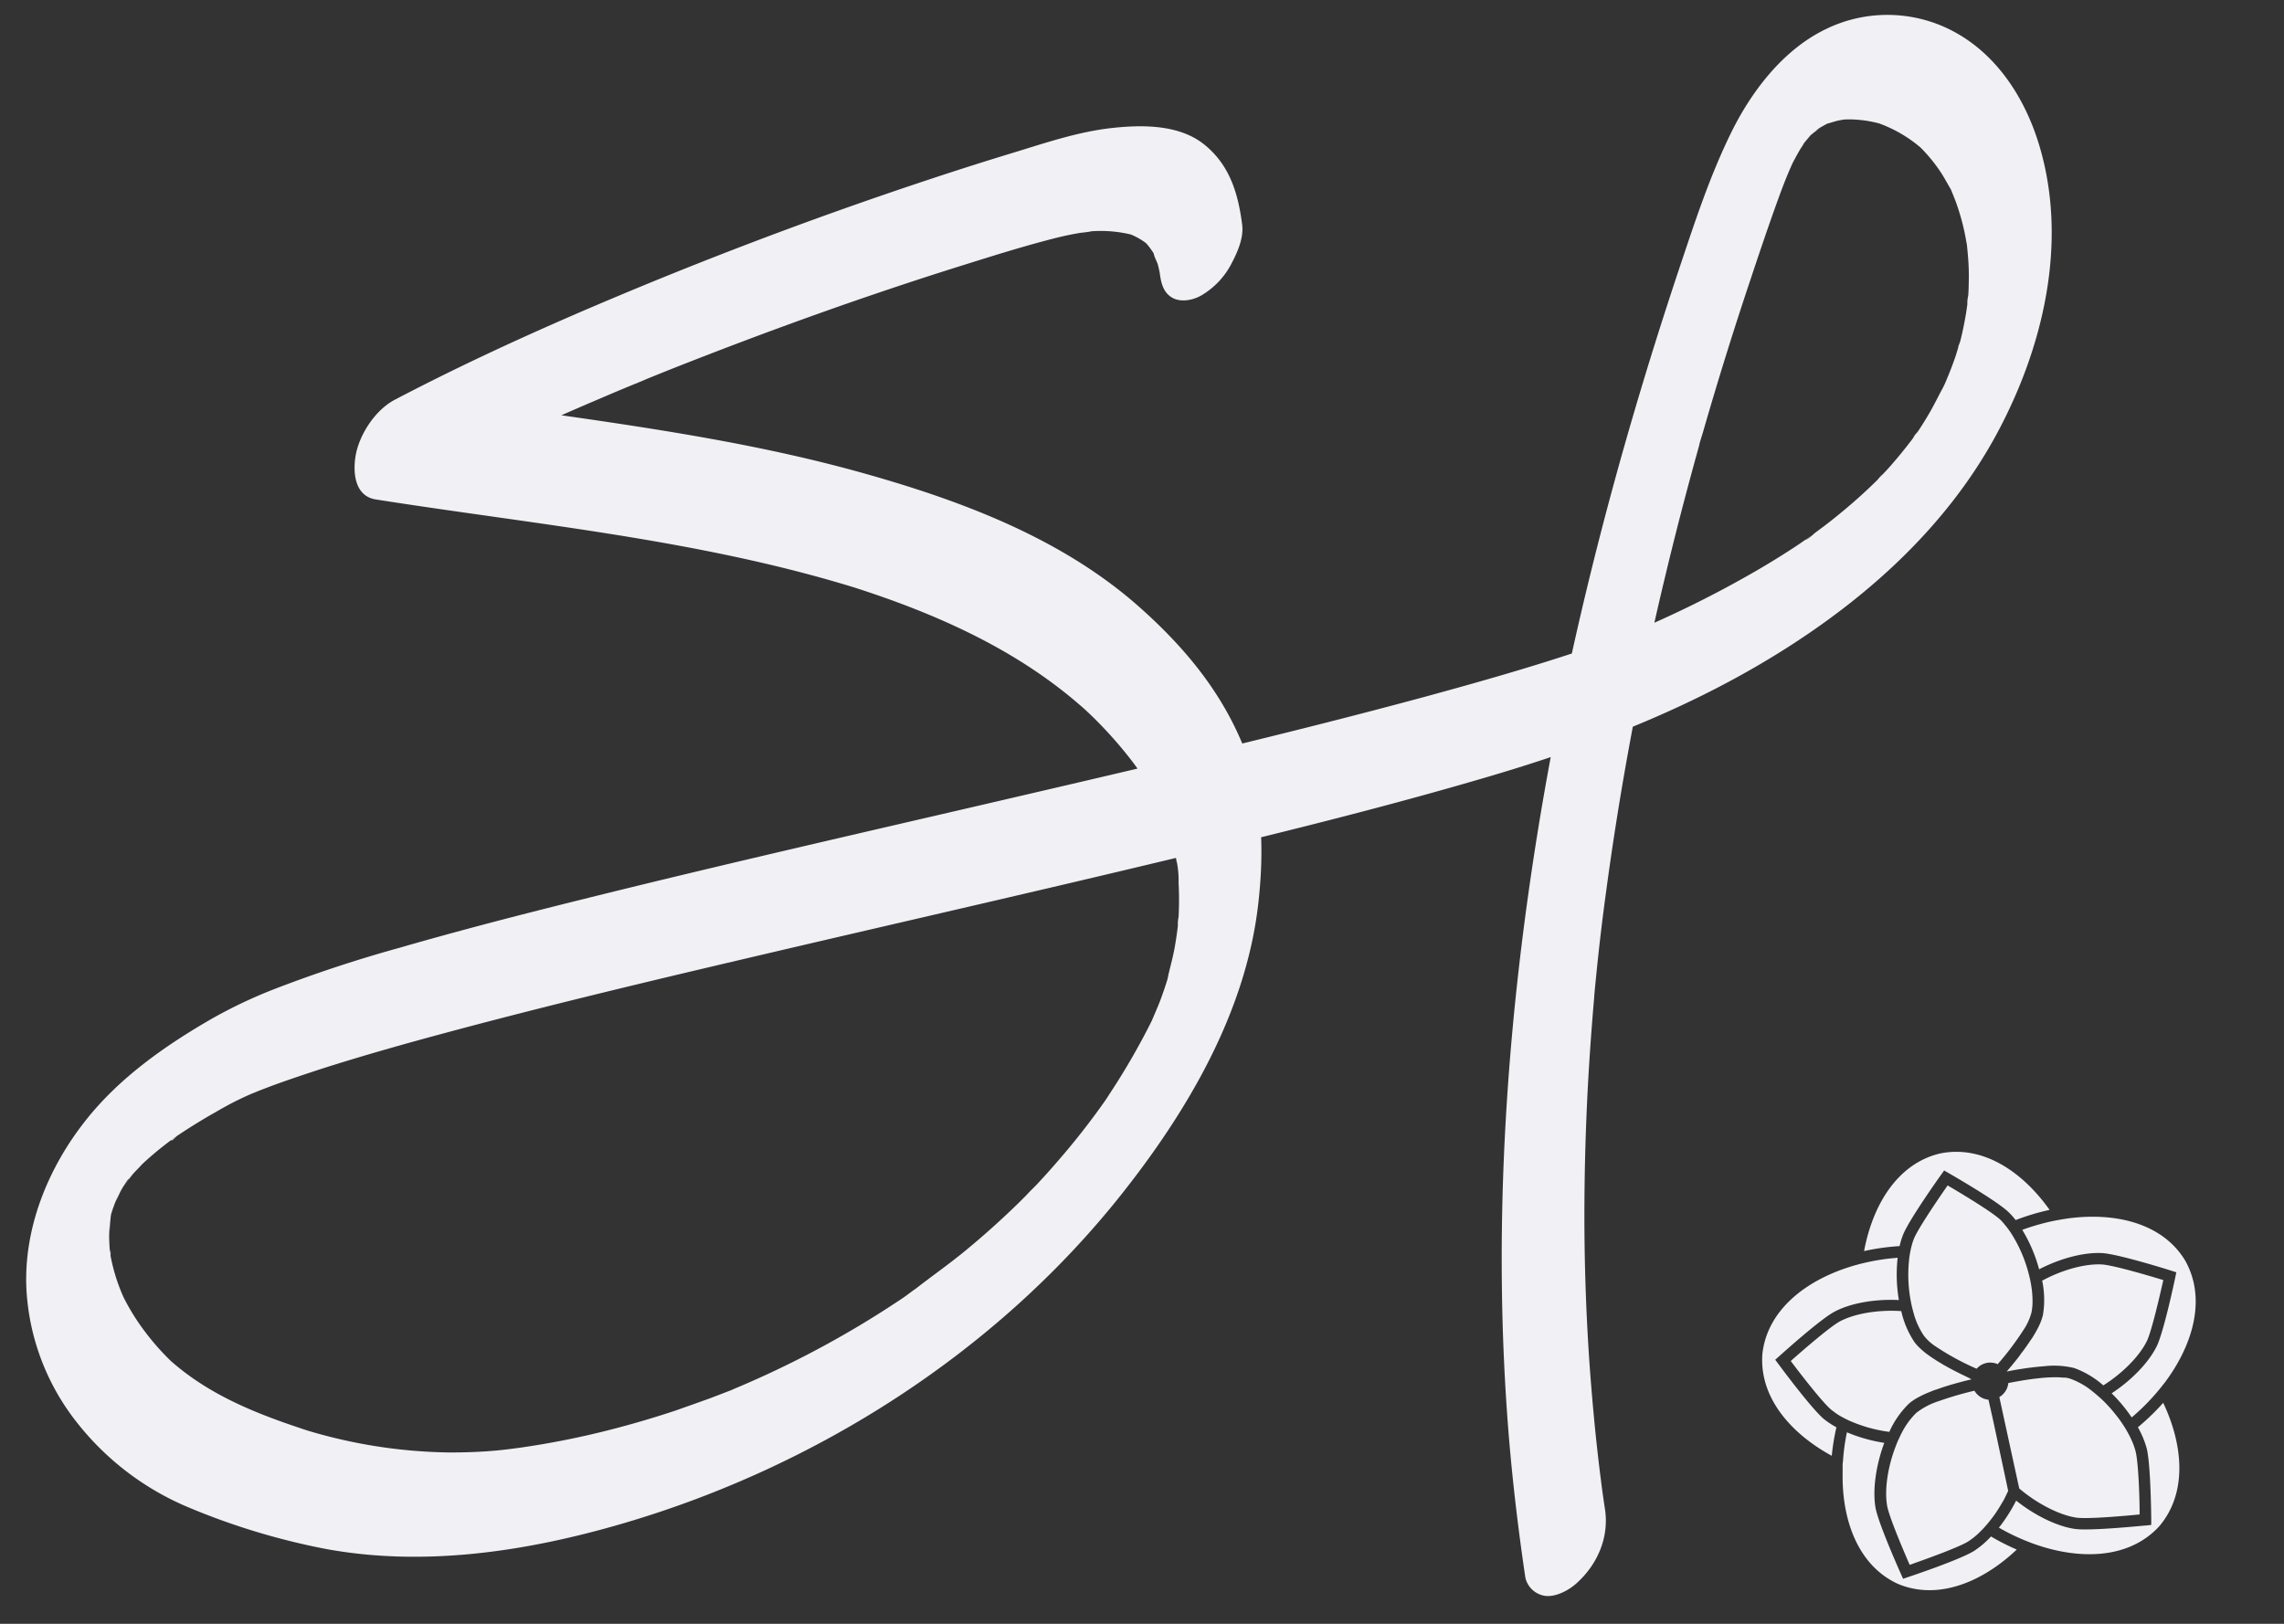 <?xml version="1.0" encoding="UTF-8"?>
<svg xmlns="http://www.w3.org/2000/svg" viewBox="0 0 578.57 411.43">
  <rect x="0" y="0" width="578.57" height="411.43" fill="#333333" stroke="none"/>
  <defs>
    <style>
      .cls-1 {
        fill: #f1f0f4;
      }
    </style>
  </defs>
  <title>logo negativo</title>
  <g id="Capa_9" data-name="Capa 9">
    <g>
      <g>
        <g>
          <path class="cls-1" d="M519.19,306.55a59.27,59.27,0,0,0-8.59,2.58,19,19,0,0,0-1.8-2c-2.86-2.82-14.69-9.62-15.19-9.91l-1.13-.65-.76,1.06c-.34.47-8.26,11.59-9.69,15.33a19,19,0,0,0-.83,2.77,57.9,57.9,0,0,0-9,1.26c2.24-12,8.65-22.24,19.25-24.73C502.11,290.08,512.17,296.65,519.19,306.55Z"></path>
          <path class="cls-1" d="M510.87,392.62c-6.56,6.21-14.41,10.29-22.11,10.29a20.54,20.54,0,0,1-8-1.6c-9.87-4.53-14.16-15.75-14-27.89,0-.53,0-1.06,0-1.59s0-1.06.09-1.58a52.5,52.5,0,0,1,1-7.34,40,40,0,0,0,9.46,2.67c-2,5.4-3,11.58-2.24,16.3.67,4,6.24,16.41,6.47,16.94l.54,1.2,1.24-.42c.55-.18,13.49-4.51,16.85-6.71a22.48,22.48,0,0,0,4.18-3.59A56.93,56.93,0,0,0,510.87,392.62Z"></path>
          <path class="cls-1" d="M450.69,343.64l-1,.88.78,1.05c.34.47,8.46,11.44,11.58,14a22.17,22.17,0,0,0,3.14,2.07,57.46,57.46,0,0,0-1.18,7.22c-10.71-5.84-18.46-15.1-17.56-25.94,1.26-10.78,10.61-18.31,22.19-21.95.5-.16,1-.31,1.53-.45s1-.28,1.53-.4a53.74,53.74,0,0,1,9-1.43,39,39,0,0,0,.31,10.71c-5.77-.29-12,.68-16.21,2.9C461.24,334.11,451.12,343.25,450.69,343.64Z"></path>
        </g>
        <g>
          <path class="cls-1" d="M512.64,343.33l-.14.06-.28.12.24-.19.12-.09Z"></path>
          <path class="cls-1" d="M546.93,386.76c-7.36,8-19.36,8.59-30.85,4.72-.51-.17-1-.35-1.52-.54l-1.46-.57a55.38,55.38,0,0,1-6.75-3.3,40.42,40.42,0,0,0,4.37-6.86h0c4.67,3.74,10.31,6.5,14.8,7.17a20.25,20.25,0,0,0,2.74.14c5.46,0,14.9-1,15.38-1l1.3-.15V385c0-.58-.13-14.22-1.17-18.1a23.83,23.83,0,0,0-2.21-5.27,59.49,59.49,0,0,0,6.41-6.19C553.2,366.47,554,378.51,546.93,386.76Z"></path>
          <path class="cls-1" d="M512.58,343.23l-.12.09-.24.19.28-.12.14-.06Zm0,0-.12.09-.24.19.28-.12.14-.06Zm0,0-.12.09-.24.19.28-.12.14-.06Zm0,0-.12.09-.24.19.28-.12.14-.06Z"></path>
        </g>
        <g>
          <path class="cls-1" d="M548.49,350.15l-1,1.26c-.33.42-.66.82-1,1.22a54.74,54.74,0,0,1-6.5,6.51,39.42,39.42,0,0,0-5.08-6.11c4.84-3.17,9.26-7.59,11.4-11.88,1.79-3.59,4.61-16.94,4.72-17.5l.27-1.28-1.24-.4c-.56-.18-13.57-4.27-17.58-4.47-4.78-.25-10.8,1.44-15.94,4.11a38.61,38.61,0,0,0-4.27-10,56.76,56.76,0,0,1,8.65-2.41l1.55-.27,1.58-.24c12.1-1.57,23.81,1.36,29.46,10.66C558.87,328.81,555.72,340.41,548.49,350.15Z"></path>
          <path class="cls-1" d="M512.64,343.33l-.14.06-.28.12.24-.19.12-.09Z"></path>
        </g>
      </g>
      <g>
        <path class="cls-1" d="M548,324.34c-1,4.43-3,13.09-4.2,15.52-2,4-6.38,8.26-11,11.16a23,23,0,0,0-7.38-4.4,21.73,21.73,0,0,0-7.52-.46l-1.23.1-1.26.13-.61.07-1.23.16c-.47.06-.93.13-1.39.21-.91.13-1.8.28-2.63.44l-.62.12-.6.12c.85-1,1.79-2.12,2.76-3.35.25-.32.5-.64.74-1s.5-.66.75-1,.6-.82.88-1.23.38-.53.55-.8.47-.69.69-1,.3-.47.44-.71.3-.47.43-.71.33-.58.48-.87.19-.36.28-.54a14,14,0,0,0,1.07-2.73,2.7,2.7,0,0,0,.12-.47,23.37,23.37,0,0,0-.21-8.61c4.8-2.61,10.64-4.35,15.12-4.11C535.09,320.52,543.62,323,548,324.34Z"></path>
        <path class="cls-1" d="M514.87,329.64a14.58,14.58,0,0,1-.26,2.89,14.84,14.84,0,0,1-2.1,4.55,72.87,72.87,0,0,1-6.5,8.6l0,0a.09.09,0,0,0,0-.05,4.38,4.38,0,0,0-1.41-.36,4.07,4.07,0,0,0-1.43.08h0a4.55,4.55,0,0,0-1.33.52,4.42,4.42,0,0,0-1.13.93l0,0,0,0A65.84,65.84,0,0,1,490,340.93h0a12,12,0,0,1-2.61-2.44,19.09,19.09,0,0,1-2.66-5.85c-.14-.5-.27-1-.4-1.53s-.21-1-.31-1.48a36,36,0,0,1-.34-11.13,24.55,24.55,0,0,1,.58-2.91c.15-.57.33-1.11.52-1.62,1-2.55,6-9.9,8.58-13.61,3.91,2.29,11.52,6.89,13.47,8.8a14.38,14.38,0,0,1,1,1.14,21.74,21.74,0,0,1,1.76,2.39,35.74,35.74,0,0,1,4.4,10.4c.13.5.24,1,.34,1.48s.19,1,.27,1.54A24.63,24.63,0,0,1,514.87,329.64Z"></path>
        <path class="cls-1" d="M499.42,349.48c-.26.07-.53.12-.81.2l-.68.16-.52.13-1.07.29-.55.15c-.25.06-.49.13-.74.21-.5.13-1,.28-1.51.44l-1.14.35-.19.07-.66.22-1.31.46-.09,0-1,.4-.18.08-.58.23c-.91.38-1.76.79-2.54,1.21l-.37.21-.37.22a3.52,3.52,0,0,0-.45.3l-.39.26a8.84,8.84,0,0,0-.79.65,23.28,23.28,0,0,0-4.89,7.08l-1.16-.17c-.39-.06-.77-.13-1.15-.21s-.87-.17-1.3-.28l-.39-.09-1.08-.28c-.71-.19-1.41-.41-2.09-.65l-.87-.31c-.32-.11-.64-.24-.95-.37s-.65-.26-1-.41l-.83-.39c-.18-.09-.36-.17-.53-.27s-.42-.21-.62-.33a.6.6,0,0,1-.11-.06l-.55-.32c-.52-.31-1-.63-1.45-1-.21-.14-.41-.3-.6-.45-2.12-1.72-7.56-8.74-10.29-12.37,3.39-3,10.12-8.82,12.53-10.08,4-2.07,10-2.93,15.47-2.56a23.09,23.09,0,0,0,3.38,7.91l.12.15.3.37a18.59,18.59,0,0,0,3.22,2.83h0l.61.42c.2.15.41.28.63.42.41.27.83.54,1.26.8l.23.14,1,.6,1.44.8c1.09.59,2.18,1.14,3.22,1.65l1,.48Z"></path>
        <path class="cls-1" d="M508.7,377.75c-.32.69-.66,1.39-1,2.07-.18.34-.37.68-.57,1s-.4.67-.6,1-.41.65-.63,1-.43.64-.65.95-.44.61-.67.91-.45.59-.69.88l-.07.08c-.21.27-.43.53-.65.78s-.49.56-.73.82-.33.35-.5.51l-.6.6-.5.47a17.93,17.93,0,0,1-2.15,1.67c-2.28,1.49-10.65,4.49-14.94,6-1.82-4.16-5.27-12.35-5.72-15-.74-4.41.31-10.43,2.36-15.49.18-.48.39-1,.6-1.41s.44-1,.68-1.41a19.29,19.29,0,0,1,3.77-5.21,18.43,18.43,0,0,1,5.79-3,85.43,85.43,0,0,1,8.88-2.59h.05s0,0,0,0a4.79,4.79,0,0,0,.93,1.13,4.73,4.73,0,0,0,.57.43,6.19,6.19,0,0,0,.67.36,4.83,4.83,0,0,0,1.38.35h0l1,4.44.68,3.14h0Z"></path>
        <path class="cls-1" d="M542,383.72c-4.52.45-13.37,1.2-16.07.8-4.27-.64-10-3.59-14.43-7.39l-3.17-14.55-1.87-8.6a4.38,4.38,0,0,0,1.1-.91,4.54,4.54,0,0,0,.46-.6,4.94,4.94,0,0,0,.35-.64,4.59,4.59,0,0,0,.37-1.41v0l1.74-.33.6-.1c1.31-.24,2.69-.45,4.06-.63l1.17-.13c.77-.09,1.54-.16,2.28-.21.45,0,.91-.05,1.34-.05h.39a17.5,17.5,0,0,1,2.35.09l.28,0,.27,0a6.43,6.43,0,0,1,.83.16l.37.11a18.83,18.83,0,0,1,5.59,3.17c.41.32.81.65,1.21,1s.76.67,1.13,1l.82.8c.37.37.72.75,1.07,1.13l.48.53.39.46q.21.24.39.48a32.15,32.15,0,0,1,2.24,3l.4.62.23.37c.3.5.59,1,.85,1.5.11.18.19.36.28.54s.18.35.26.53c.19.42.38.82.54,1.23l.16.43c.09.22.16.44.23.66a8.54,8.54,0,0,1,.25.82C541.68,370.3,542,379.19,542,383.72Z"></path>
      </g>
      <path class="cls-1" d="M406.56,382.38c-.13-.86-.26-1.73-.38-2.6-.07-.44-.49-3.38-.1-.63q-.3-2.17-.57-4.35c-.45-3.49-.85-7-1.22-10.48q-1-9.65-1.68-19.31-1.37-20.1-1.25-40.25t1.53-40.09c.22-3.12.46-6.25.72-9.37.08-.89.15-1.79.24-2.68-.34,3.37,0,.28,0-.34.16-1.79.34-3.58.52-5.36q1-10.06,2.36-20.1a790.32,790.32,0,0,1,15-80.42q2.31-9.69,4.85-19.34c.84-3.22,1.71-6.43,2.58-9.63.4-1.46.81-2.92,1.21-4.37.23-.82.75-3.82,0,0,.23-1.17.67-2.34,1-3.49Q437,90,443.47,70.69c2.3-6.92,4.63-13.84,7.13-20.69,1-2.78,2.09-5.54,3.29-8.24.24-.54.5-1.08.74-1.62-2,4.69-.63,1.36-.08.32.66-1.25,1.35-2.47,2.09-3.66.37-.59.77-1.16,1.14-1.75-2.5,4.05-1.32,1.9-.59,1,.42-.54.85-1.07,1.29-1.58,2.33-2.72-1.91,1.71-.19.12,1-.91,2.11-1.67,3.07-2.58-2.41,2.3-1.47,1-.42.4q.87-.51,1.77-1l.62-.28c1.08-.48.83-.37-.76.3,0,0,2.62-.78,2.85-.83.48-.11,1-.18,1.45-.28,1.08-.14,1-.15-.35,0,.49,0,1-.06,1.48-.07a30,30,0,0,1,9.49,1.46L475.23,31a34.22,34.22,0,0,1,12.19,7.19l-1.74-1.61a40.83,40.83,0,0,1,6,7.15c.86,1.32,1.58,2.69,2.35,4,1.27,2.26-.72-1.88.26.52.4,1,.8,1.94,1.16,2.92a57.66,57.66,0,0,1,2.33,8.34c.16.77.28,1.55.43,2.32.51,2.65-.22-2.42.05.3.18,1.84.36,3.68.43,5.54.06,1.58.06,3.16,0,4.75,0,.79-.05,1.58-.1,2.37l-.05.79q-.15,2,.09-.87a8.22,8.22,0,0,0-.27,2.36c-.1.78-.22,1.57-.34,2.35-.26,1.56-.56,3.12-.9,4.67-.17.77-.35,1.55-.55,2.32-.25,1-1.28,3.37.15-.38-.57,1.49-.94,3.06-1.46,4.56s-1.09,3-1.7,4.49q-.45,1.11-.93,2.22c-.47,1.08-2.41,4.32,0,.14-1.47,2.56-2.7,5.25-4.22,7.78-.82,1.39-1.68,2.75-2.57,4.1-.63.94-2.47,2.93.38-.53-.68.82-1.26,1.74-1.9,2.6q-2.9,3.84-6.12,7.43c-.9,1-1.95,2-2.8,3,2.48-3.08.89-.93.18-.23s-1.56,1.53-2.36,2.28c-2.39,2.25-4.87,4.41-7.41,6.48q-1.9,1.56-3.87,3.05l-2,1.49c-.64.47-1.88,1.78-2.66,1.93.17,0,2.51-1.73.63-.45-.68.46-1.36.93-2,1.38-1.37.92-2.76,1.82-4.15,2.7q-4.55,2.88-9.22,5.51a270.24,270.24,0,0,1-28.22,13.88c-2,.83,3.21-1.28.74-.3l-1.72.68c-1.3.51-2.61,1-3.92,1.48q-4,1.46-8,2.8c-13.28,4.48-26.78,8.31-40.3,12-35,9.47-70.4,17.68-105.75,25.9-36.44,8.48-72.94,16.76-109.25,25.82-15,3.73-29.88,7.58-44.69,11.86a338,338,0,0,0-32.25,10.65A122.7,122.7,0,0,0,54,257.92C42,264.81,30.26,273,21.61,284,12.14,296,5.92,311.26,6.7,326.77A59.59,59.59,0,0,0,19.39,360.3a70.54,70.54,0,0,0,28.08,21.51,175.21,175.21,0,0,0,35.16,10.67c25.22,4.62,51.41.54,75.75-6.65,48.56-14.33,93.82-43.15,125.46-82.91,16.82-21.15,31.62-46.18,34.84-73.46,1.65-13.93,1.26-28.8-4.34-41.88-5.72-13.33-14.89-24.15-25.66-33.72-19.46-17.31-44.64-26.81-69.38-33.8-25.32-7.16-51.41-11.17-77.43-14.89-12.21-1.74-24.43-3.41-36.61-5.31l-4.8,25.27c11.15-5.85,22.5-11.29,34-16.47q9-4.05,18.09-7.91,4.64-2,9.28-3.88l2.34-1c2.66-1.09-2.21.9.46-.18l4.71-1.9C194.05,84,219.15,74.93,244.57,67c6.69-2.1,13.4-4.2,20.17-6,2.08-.56,4.18-1.09,6.3-1.52.9-.18,1.81-.35,2.72-.5.34,0,4-.48,2-.32a32.74,32.74,0,0,1,11.66,1l-2.27-.71a16.66,16.66,0,0,1,6.12,3.45l-1.75-1.61a16.14,16.14,0,0,1,2,2.33,13.53,13.53,0,0,1,.78,1.19c.15.25.29.5.42.76.34.67.19.34-.44-1-.11.62.82,2.24,1,2.9s.31,1.24.44,1.87.38,2.95,0-.19c.3,2.55.73,5.33,3.21,6.77,2.24,1.29,5.38.62,7.46-.61a20,20,0,0,0,7.35-7.62c1.6-3,3.34-6.74,2.93-10.17-1-7.94-3.14-15.16-9.56-20.36s-15.94-5.08-23.76-4.19c-8.17.94-16.1,3.59-23.94,6q-10.56,3.2-21,6.66-46.14,15.23-90.82,34.55c-15.42,6.69-30.68,13.79-45.57,21.6-5,2.61-9.17,9-10,14.57-.63,4.29,0,9.89,5.19,10.7,31.78,5,63.83,8.4,95.24,15.46,8.91,2,17.75,4.31,26.47,7l-2.26-.71c21.93,6.89,43.5,16.32,60.68,31.93l-1.75-1.61A106.25,106.25,0,0,1,287,193.16a78.84,78.84,0,0,1,5.22,8c.63,1.12,1.2,2.25,1.79,3.39,1.18,2.25-.73-1.93.19.41.36.93.76,1.85,1.1,2.79a58.48,58.48,0,0,1,2.27,8c.16.75.3,1.51.43,2.27s.92,2.91.07.2a23.5,23.5,0,0,1,.48,5.44,81.26,81.26,0,0,1,0,8.69,8.1,8.1,0,0,0-.16,2.38l.14-1.64c-.05.53-.11,1.06-.17,1.58-.22,1.85-.49,3.7-.82,5.53-.52,2.87-1.37,5.66-1.94,8.52.8-4,.38-1.38.08-.42-.23.74-.47,1.49-.72,2.23-.5,1.46-1,2.92-1.61,4.36s-1.18,2.81-1.79,4.2c-1.18,2.67,1.67-3.36.37-.8l-1,2c-1.34,2.61-2.74,5.18-4.21,7.73s-3,5.05-4.58,7.51c-.66,1-1.34,2.06-2,3.08s-2.3,3.17.54-.76c-.57.79-1.13,1.6-1.7,2.4q-5.16,7.2-11,13.91-2.65,3.09-5.45,6.07c-.78.83-4.59,4.51-1.11,1.19-1.16,1.11-2.27,2.29-3.43,3.41q-6.28,6.13-13.06,11.74c-4.63,3.85-9.58,7.24-14.29,11,3.2-2.54-.85.57-1.68,1.13-1,.7-2.09,1.39-3.14,2.08q-4.09,2.68-8.3,5.19a248.41,248.41,0,0,1-31.54,15.92c-.6.25-2.86,1.42-.11.06-.66.32-1.4.56-2.09.83-1.39.55-2.79,1.08-4.19,1.61-2.79,1-5.61,2-8.44,3q-8.45,2.81-17.08,5a212.21,212.21,0,0,1-21.8,4.34c-1.67.24-3.35.45-5,.64l-2.46.25c2.4-.23-1,.07-1.48.1q-5,.33-10,.29a130.49,130.49,0,0,1-37.64-6.23l2.27.7C65,358.26,52.6,353.39,42.47,344.11l1.74,1.61a63.45,63.45,0,0,1-9.4-11,56.39,56.39,0,0,1-3.41-5.82c-.2-.39-.37-.83-.59-1.2,1.34,2.19.25.5,0-.13-.42-1-.81-2.05-1.17-3.1A48,48,0,0,1,28,318.15c-.19-1,.1-2.55,0,.26a11,11,0,0,0-.15-1.3c-.13-1.31-.19-2.63-.2-3.94,0-1.1.15-2.21.12-3.3.11,3.88,0,.52.2-.75a11,11,0,0,1,.71-3.32s-1.11,3.54-.41,1.46c.23-.66.44-1.33.68-2,.41-1.14,1-2.23,1.38-3.36-1.75,4.63-.28.74.44-.48.37-.64.78-1.27,1.18-1.9.6-1,1.6-1.55-.94,1.35,1-1.12,1.8-2.39,2.77-3.52.75-.87,3.9-3.89.55-.74.92-.86,1.8-1.76,2.73-2.6,2-1.79,4.05-3.47,6.19-5.06a11.85,11.85,0,0,0,1.55-1.13c-1.61,1.75-1.67,1.14-.77.54,1.07-.72,2.13-1.43,3.21-2.13,2.38-1.52,4.8-3,7.24-4.37,2-1.17,4.1-2.33,6.22-3.35,1.5-.72,3-1.39,4.54-2l1.23-.51c-4.12,1.74-2.09.85-1.14.47l2.83-1.09c4.24-1.59,8.52-3,12.82-4.42,11-3.53,22.08-6.64,33.21-9.62,28.52-7.64,57.28-14.39,86-21.11,31.61-7.38,63.26-14.6,94.83-22.17,27.52-6.59,55.06-13.32,82.21-21.33,26.79-7.9,52.69-17.94,76.3-33.16,21.15-13.62,40.07-31.12,52.17-53.44,11.84-21.86,18.17-48.45,11-72.88-3.3-11.28-9.86-22.1-20.12-28.3a35.56,35.56,0,0,0-34.26-1.48c-10.92,5.34-19,16.13-24.13,26.83-5.28,10.89-9,22.37-12.85,33.84-15.92,47.75-28.66,96.72-36.43,146.48-7.64,48.91-10.73,98.79-6.79,148.19,1,12.36,2.46,24.67,4.28,36.93a6,6,0,0,0,5.09,4.62c2.71.31,5.94-1.46,7.85-3.18,5.36-4.82,8.29-11.63,7.23-18.78Z"></path>
    </g>
  </g>
</svg>
